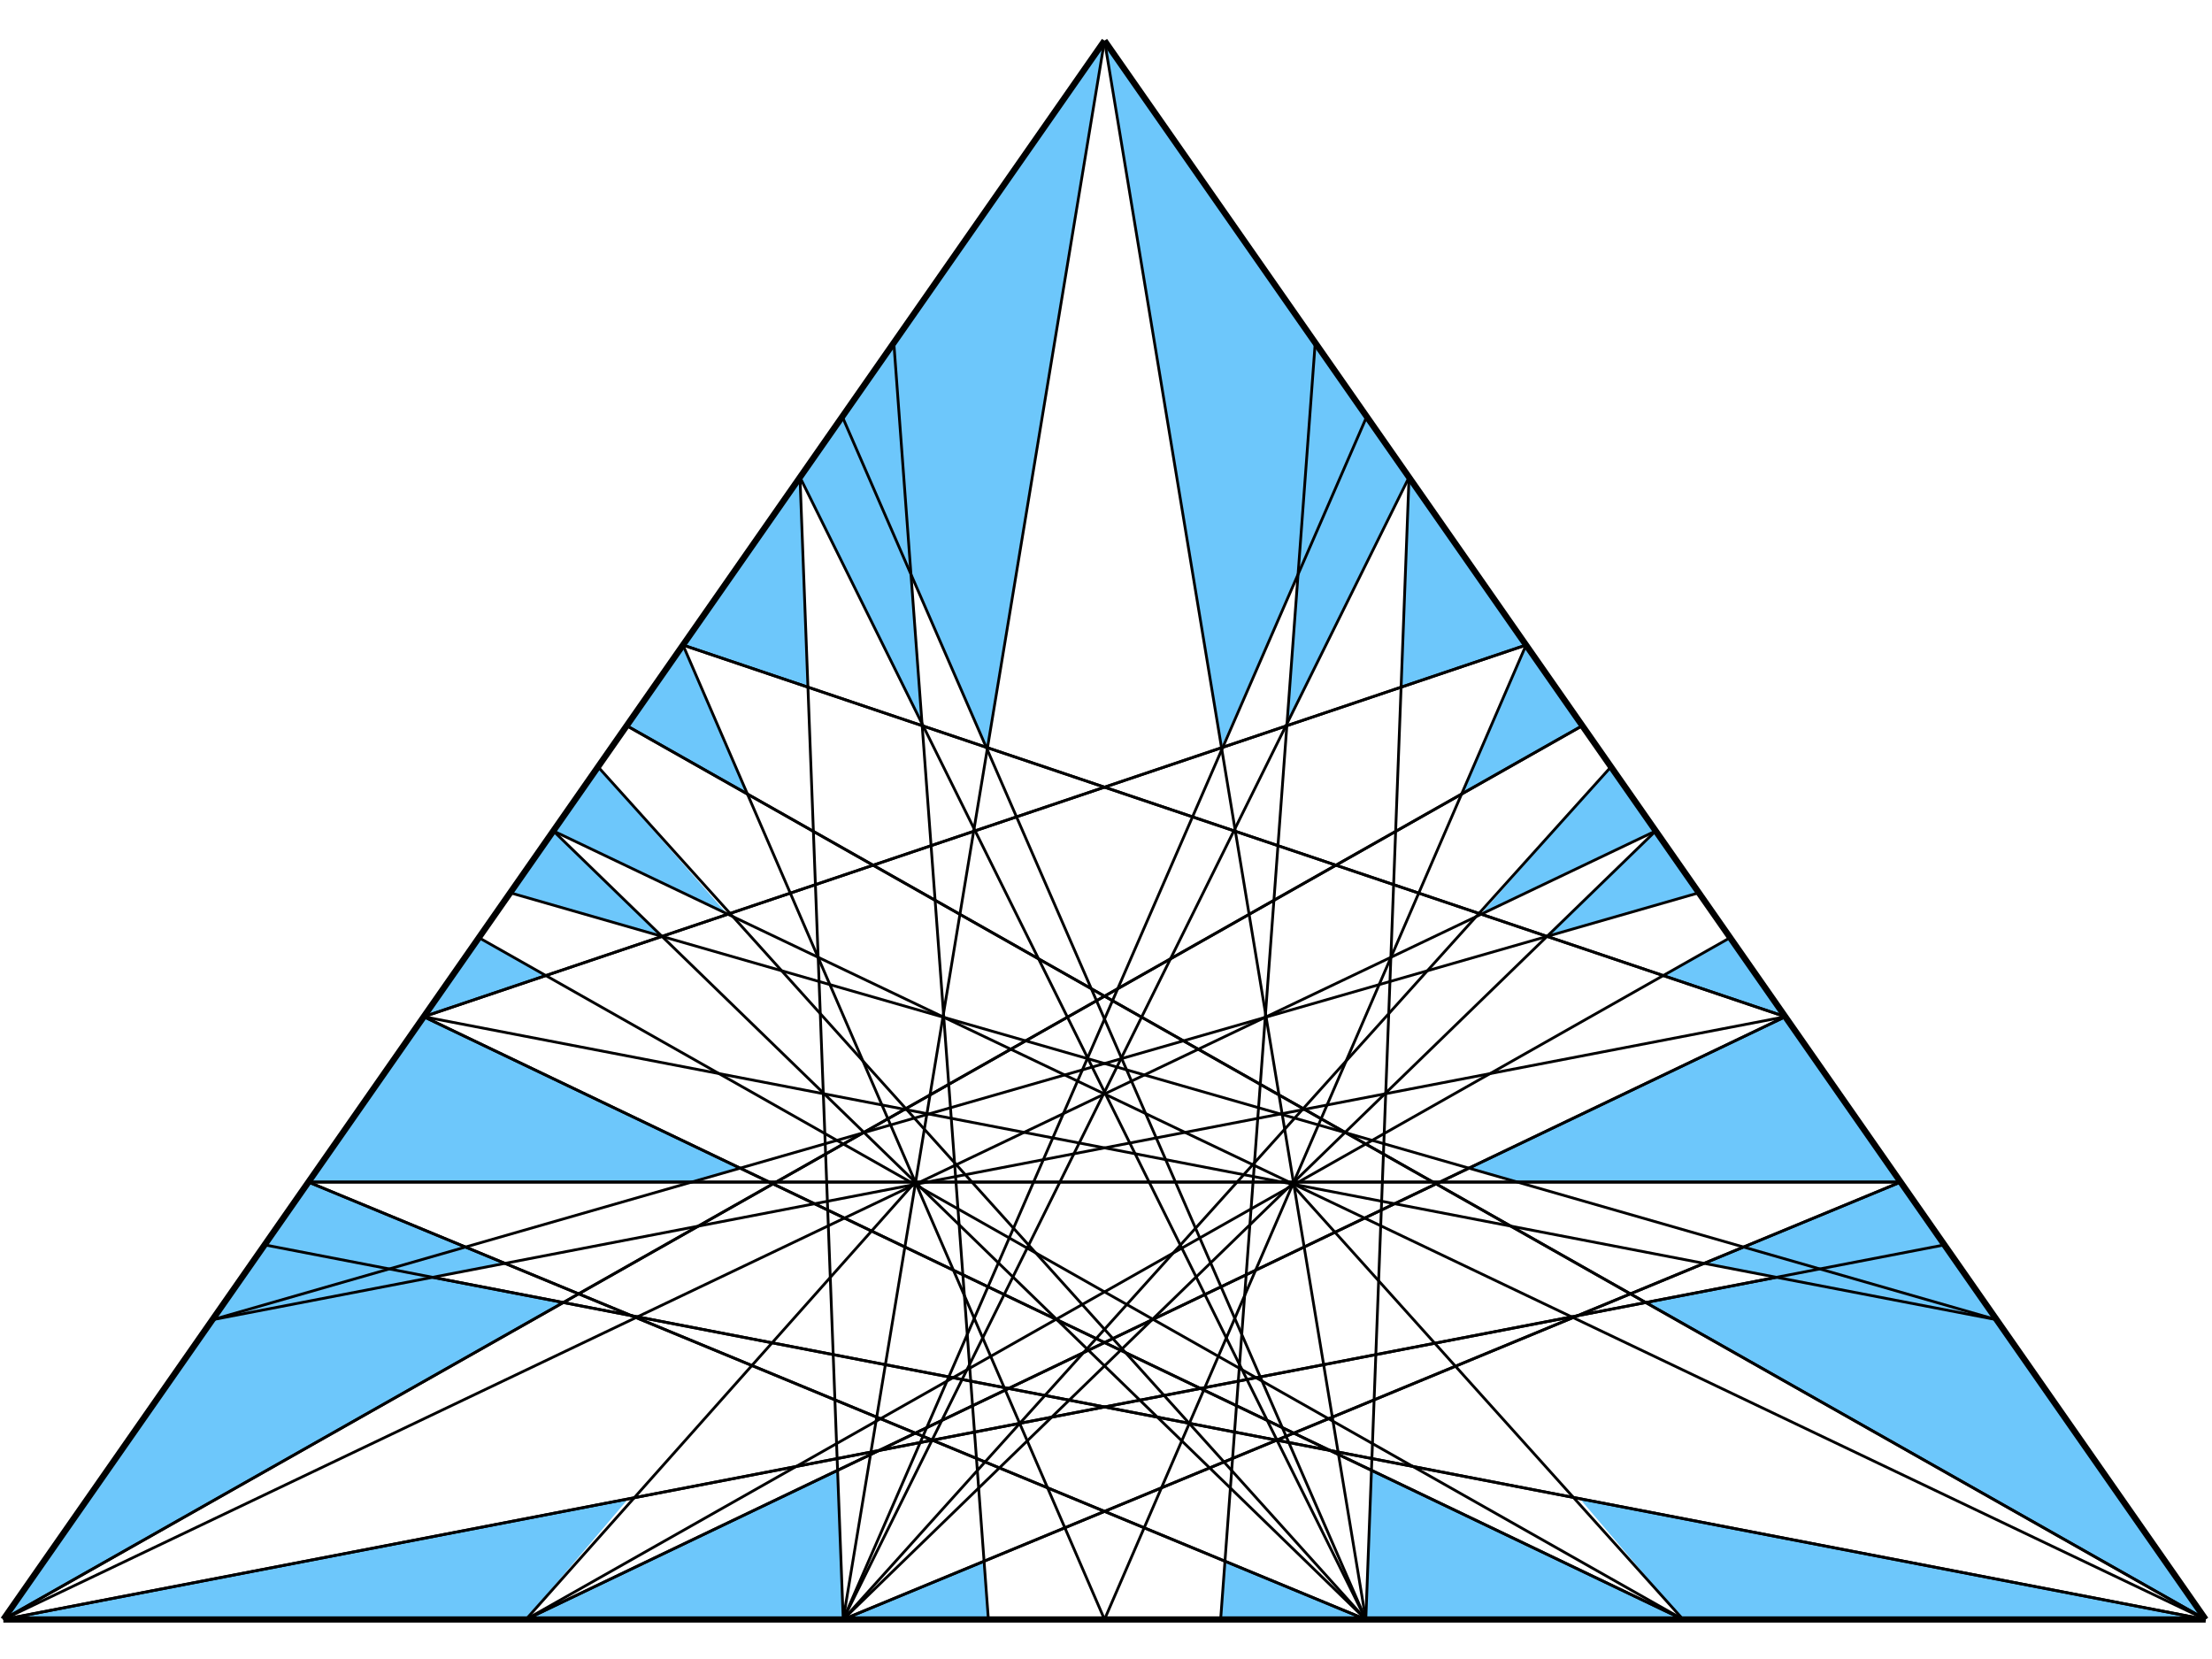 <?xml version="1.0" encoding="utf-8"?>
<!-- Generator: Adobe Illustrator 16.0.0, SVG Export Plug-In . SVG Version: 6.00 Build 0)  -->
<!DOCTYPE svg PUBLIC "-//W3C//DTD SVG 1.1//EN" "http://www.w3.org/Graphics/SVG/1.1/DTD/svg11.dtd">
<svg version="1.1" id="圖層_1" xmlns="http://www.w3.org/2000/svg" xmlns:xlink="http://www.w3.org/1999/xlink" x="0px" y="0px"
	 width="800px" height="600px" viewBox="0 0 800 600" enable-background="new 0 0 800 600" xml:space="preserve">
<g>
	<g>
		<polyline fill-rule="evenodd" clip-rule="evenodd" fill="#6DC7FB" points="249.989,427.512 267.514,422.479 153.089,367.711 
			111.381,427.512 249.989,427.512 		"/>
		<polyline fill-rule="evenodd" clip-rule="evenodd" fill="#6DC7FB" points="111.381,427.512 182.459,456.914 156.298,461.953 
			203.562,471.074 1.048,585.703 111.381,427.512 		"/>
		<polyline fill-rule="evenodd" clip-rule="evenodd" fill="#6DC7FB" points="1.048,585.703 190.048,585.703 227.205,542.061 
			1.048,585.703 		"/>
		<polyline fill-rule="evenodd" clip-rule="evenodd" fill="#6DC7FB" points="190.048,585.703 304.799,585.703 302.757,531.76 
			190.048,585.703 		"/>
		<polyline fill-rule="evenodd" clip-rule="evenodd" fill="#6DC7FB" points="304.799,585.703 357.299,585.703 355.737,564.633 
			304.799,585.703 		"/>
		<polyline fill-rule="evenodd" clip-rule="evenodd" fill="#6DC7FB" points="153.089,367.711 197.241,352.824 173.032,339.117 
			153.089,367.711 		"/>
		<polyline fill-rule="evenodd" clip-rule="evenodd" fill="#6DC7FB" points="184.351,322.889 199.954,300.516 239.253,338.658 
			184.351,322.889 		"/>
		<polyline fill-rule="evenodd" clip-rule="evenodd" fill="#6DC7FB" points="216.124,277.333 263.058,330.631 199.954,300.516 
			216.124,277.333 		"/>
		<polyline fill-rule="evenodd" clip-rule="evenodd" fill="#6DC7FB" points="246.843,233.288 270.159,287.184 226.492,262.467 
			246.843,233.288 		"/>
		<polyline fill-rule="evenodd" clip-rule="evenodd" fill="#6DC7FB" points="246.843,233.288 292.037,248.526 289.164,172.61 
			246.843,233.288 		"/>
		<polyline fill-rule="evenodd" clip-rule="evenodd" fill="#6DC7FB" points="289.164,172.61 333.354,262.458 329.3,207.722 
			356.977,270.423 399.299,14.701 289.164,172.61 		"/>
		<polyline fill-rule="evenodd" clip-rule="evenodd" fill="#6DC7FB" points="509.433,172.61 465.242,262.458 469.297,207.722 
			441.62,270.423 399.299,14.701 509.433,172.61 		"/>
		<polyline fill-rule="evenodd" clip-rule="evenodd" fill="#6DC7FB" points="551.754,233.288 506.56,248.526 509.433,172.61 
			551.754,233.288 		"/>
		<polyline fill-rule="evenodd" clip-rule="evenodd" fill="#6DC7FB" points="551.754,233.288 528.438,287.184 572.104,262.467 
			551.754,233.288 		"/>
		<polyline fill-rule="evenodd" clip-rule="evenodd" fill="#6DC7FB" points="582.473,277.333 535.538,330.631 598.643,300.516 
			582.473,277.333 		"/>
		<polyline fill-rule="evenodd" clip-rule="evenodd" fill="#6DC7FB" points="614.246,322.889 598.643,300.516 559.343,338.658 
			614.246,322.889 		"/>
		<polyline fill-rule="evenodd" clip-rule="evenodd" fill="#6DC7FB" points="645.508,367.711 601.355,352.824 625.564,339.117 
			645.508,367.711 		"/>
		<polyline fill-rule="evenodd" clip-rule="evenodd" fill="#6DC7FB" points="548.607,427.512 531.082,422.479 645.508,367.711 
			687.216,427.512 548.607,427.512 		"/>
		<polyline fill-rule="evenodd" clip-rule="evenodd" fill="#6DC7FB" points="687.216,427.512 616.137,456.914 642.299,461.953 
			595.035,471.074 797.549,585.703 687.216,427.512 		"/>
		<polyline fill-rule="evenodd" clip-rule="evenodd" fill="#6DC7FB" points="797.549,585.703 608.549,585.703 571.392,542.061 
			797.549,585.703 		"/>
		<polyline fill-rule="evenodd" clip-rule="evenodd" fill="#6DC7FB" points="608.549,585.703 493.799,585.703 495.84,531.76 
			608.549,585.703 		"/>
		<polyline fill-rule="evenodd" clip-rule="evenodd" fill="#6DC7FB" points="493.799,585.703 441.299,585.703 442.859,564.633 
			493.799,585.703 		"/>
	</g>
	<g>
		
			<line fill="none" stroke="#000000" stroke-width="2.25" stroke-miterlimit="10" x1="1.213" y1="585.703" x2="797.714" y2="585.703"/>
		<line fill="none" stroke="#000000" stroke-width="2.25" stroke-miterlimit="10" x1="1.213" y1="585.703" x2="399.463" y2="14.7"/>
		
			<line fill="none" stroke="#000000" stroke-width="2.25" stroke-miterlimit="10" x1="399.463" y1="14.7" x2="797.714" y2="585.703"/>
		<line fill="none" stroke="#000000" stroke-miterlimit="10" x1="289.328" y1="172.609" x2="493.964" y2="585.703"/>
		<line fill="none" stroke="#000000" stroke-miterlimit="10" x1="289.328" y1="172.609" x2="304.963" y2="585.703"/>
		<line fill="none" stroke="#000000" stroke-miterlimit="10" x1="247.008" y1="233.288" x2="645.673" y2="367.711"/>
		<line fill="none" stroke="#000000" stroke-miterlimit="10" x1="247.008" y1="233.288" x2="399.463" y2="585.703"/>
		<line fill="none" stroke="#000000" stroke-miterlimit="10" x1="226.657" y1="262.467" x2="797.714" y2="585.703"/>
		<line fill="none" stroke="#000000" stroke-miterlimit="10" x1="216.289" y1="277.333" x2="493.964" y2="585.703"/>
		<line fill="none" stroke="#000000" stroke-miterlimit="10" x1="200.119" y1="300.516" x2="797.714" y2="585.703"/>
		<line fill="none" stroke="#000000" stroke-miterlimit="10" x1="200.119" y1="300.516" x2="493.964" y2="585.703"/>
		<line fill="none" stroke="#000000" stroke-miterlimit="10" x1="184.516" y1="322.889" x2="722.104" y2="477.295"/>
		<line fill="none" stroke="#000000" stroke-miterlimit="10" x1="153.254" y1="367.711" x2="551.919" y2="233.288"/>
		<line fill="none" stroke="#000000" stroke-miterlimit="10" x1="153.254" y1="367.711" x2="608.714" y2="585.703"/>
		<line fill="none" stroke="#000000" stroke-miterlimit="10" x1="111.546" y1="427.512" x2="687.381" y2="427.512"/>
		<line fill="none" stroke="#000000" stroke-miterlimit="10" x1="111.546" y1="427.512" x2="493.964" y2="585.703"/>
		<line fill="none" stroke="#000000" stroke-miterlimit="10" x1="76.823" y1="477.295" x2="645.673" y2="367.711"/>
		<line fill="none" stroke="#000000" stroke-miterlimit="10" x1="95.702" y1="450.227" x2="797.714" y2="585.703"/>
		<line fill="none" stroke="#000000" stroke-miterlimit="10" x1="1.213" y1="585.703" x2="572.27" y2="262.467"/>
		<line fill="none" stroke="#000000" stroke-miterlimit="10" x1="1.213" y1="585.703" x2="642.464" y2="461.953"/>
		<line fill="none" stroke="#000000" stroke-miterlimit="10" x1="190.213" y1="585.703" x2="645.673" y2="367.711"/>
		<line fill="none" stroke="#000000" stroke-miterlimit="10" x1="304.963" y1="585.703" x2="687.381" y2="427.512"/>
		<line fill="none" stroke="#000000" stroke-miterlimit="10" x1="357.463" y1="585.703" x2="323.26" y2="123.959"/>
		<line fill="none" stroke="#000000" stroke-miterlimit="10" x1="509.598" y1="172.609" x2="304.963" y2="585.703"/>
		<line fill="none" stroke="#000000" stroke-miterlimit="10" x1="509.598" y1="172.609" x2="493.964" y2="585.703"/>
		<line fill="none" stroke="#000000" stroke-miterlimit="10" x1="551.919" y1="233.288" x2="153.254" y2="367.711"/>
		<line fill="none" stroke="#000000" stroke-miterlimit="10" x1="551.919" y1="233.288" x2="399.463" y2="585.703"/>
		<line fill="none" stroke="#000000" stroke-miterlimit="10" x1="572.27" y1="262.467" x2="1.213" y2="585.703"/>
		<line fill="none" stroke="#000000" stroke-miterlimit="10" x1="582.638" y1="277.333" x2="304.963" y2="585.703"/>
		<line fill="none" stroke="#000000" stroke-miterlimit="10" x1="598.808" y1="300.516" x2="1.213" y2="585.703"/>
		<line fill="none" stroke="#000000" stroke-miterlimit="10" x1="598.808" y1="300.516" x2="304.963" y2="585.703"/>
		<line fill="none" stroke="#000000" stroke-miterlimit="10" x1="614.411" y1="322.889" x2="76.823" y2="477.295"/>
		<line fill="none" stroke="#000000" stroke-miterlimit="10" x1="645.673" y1="367.711" x2="247.008" y2="233.288"/>
		<line fill="none" stroke="#000000" stroke-miterlimit="10" x1="645.673" y1="367.711" x2="190.213" y2="585.703"/>
		<line fill="none" stroke="#000000" stroke-miterlimit="10" x1="687.381" y1="427.512" x2="111.546" y2="427.512"/>
		<line fill="none" stroke="#000000" stroke-miterlimit="10" x1="687.381" y1="427.512" x2="304.963" y2="585.703"/>
		<line fill="none" stroke="#000000" stroke-miterlimit="10" x1="722.104" y1="477.295" x2="153.254" y2="367.711"/>
		<line fill="none" stroke="#000000" stroke-miterlimit="10" x1="703.225" y1="450.227" x2="1.213" y2="585.703"/>
		<line fill="none" stroke="#000000" stroke-miterlimit="10" x1="797.714" y1="585.703" x2="226.657" y2="262.467"/>
		<line fill="none" stroke="#000000" stroke-miterlimit="10" x1="797.714" y1="585.703" x2="156.463" y2="461.953"/>
		<line fill="none" stroke="#000000" stroke-miterlimit="10" x1="608.714" y1="585.703" x2="153.254" y2="367.711"/>
		<line fill="none" stroke="#000000" stroke-miterlimit="10" x1="493.964" y1="585.703" x2="111.546" y2="427.512"/>
		<line fill="none" stroke="#000000" stroke-miterlimit="10" x1="441.464" y1="585.703" x2="475.667" y2="123.959"/>
		<line fill="none" stroke="#000000" stroke-miterlimit="10" x1="173.197" y1="339.117" x2="608.714" y2="585.703"/>
		<line fill="none" stroke="#000000" stroke-miterlimit="10" x1="625.729" y1="339.117" x2="190.213" y2="585.703"/>
		<line fill="none" stroke="#000000" stroke-miterlimit="10" x1="608.714" y1="585.703" x2="467.549" y2="428.678"/>
		<line fill="none" stroke="#000000" stroke-miterlimit="10" x1="190.213" y1="585.703" x2="330.97" y2="427.512"/>
		<line fill="none" stroke="#000000" stroke-miterlimit="10" x1="493.964" y1="585.703" x2="304.634" y2="150.666"/>
		<line fill="none" stroke="#000000" stroke-miterlimit="10" x1="304.963" y1="585.703" x2="494.293" y2="150.666"/>
		<line fill="none" stroke="#000000" stroke-miterlimit="10" x1="399.463" y1="14.7" x2="304.963" y2="585.703"/>
		<line fill="none" stroke="#000000" stroke-miterlimit="10" x1="399.463" y1="14.7" x2="493.964" y2="585.703"/>
	</g>
</g>
</svg>
